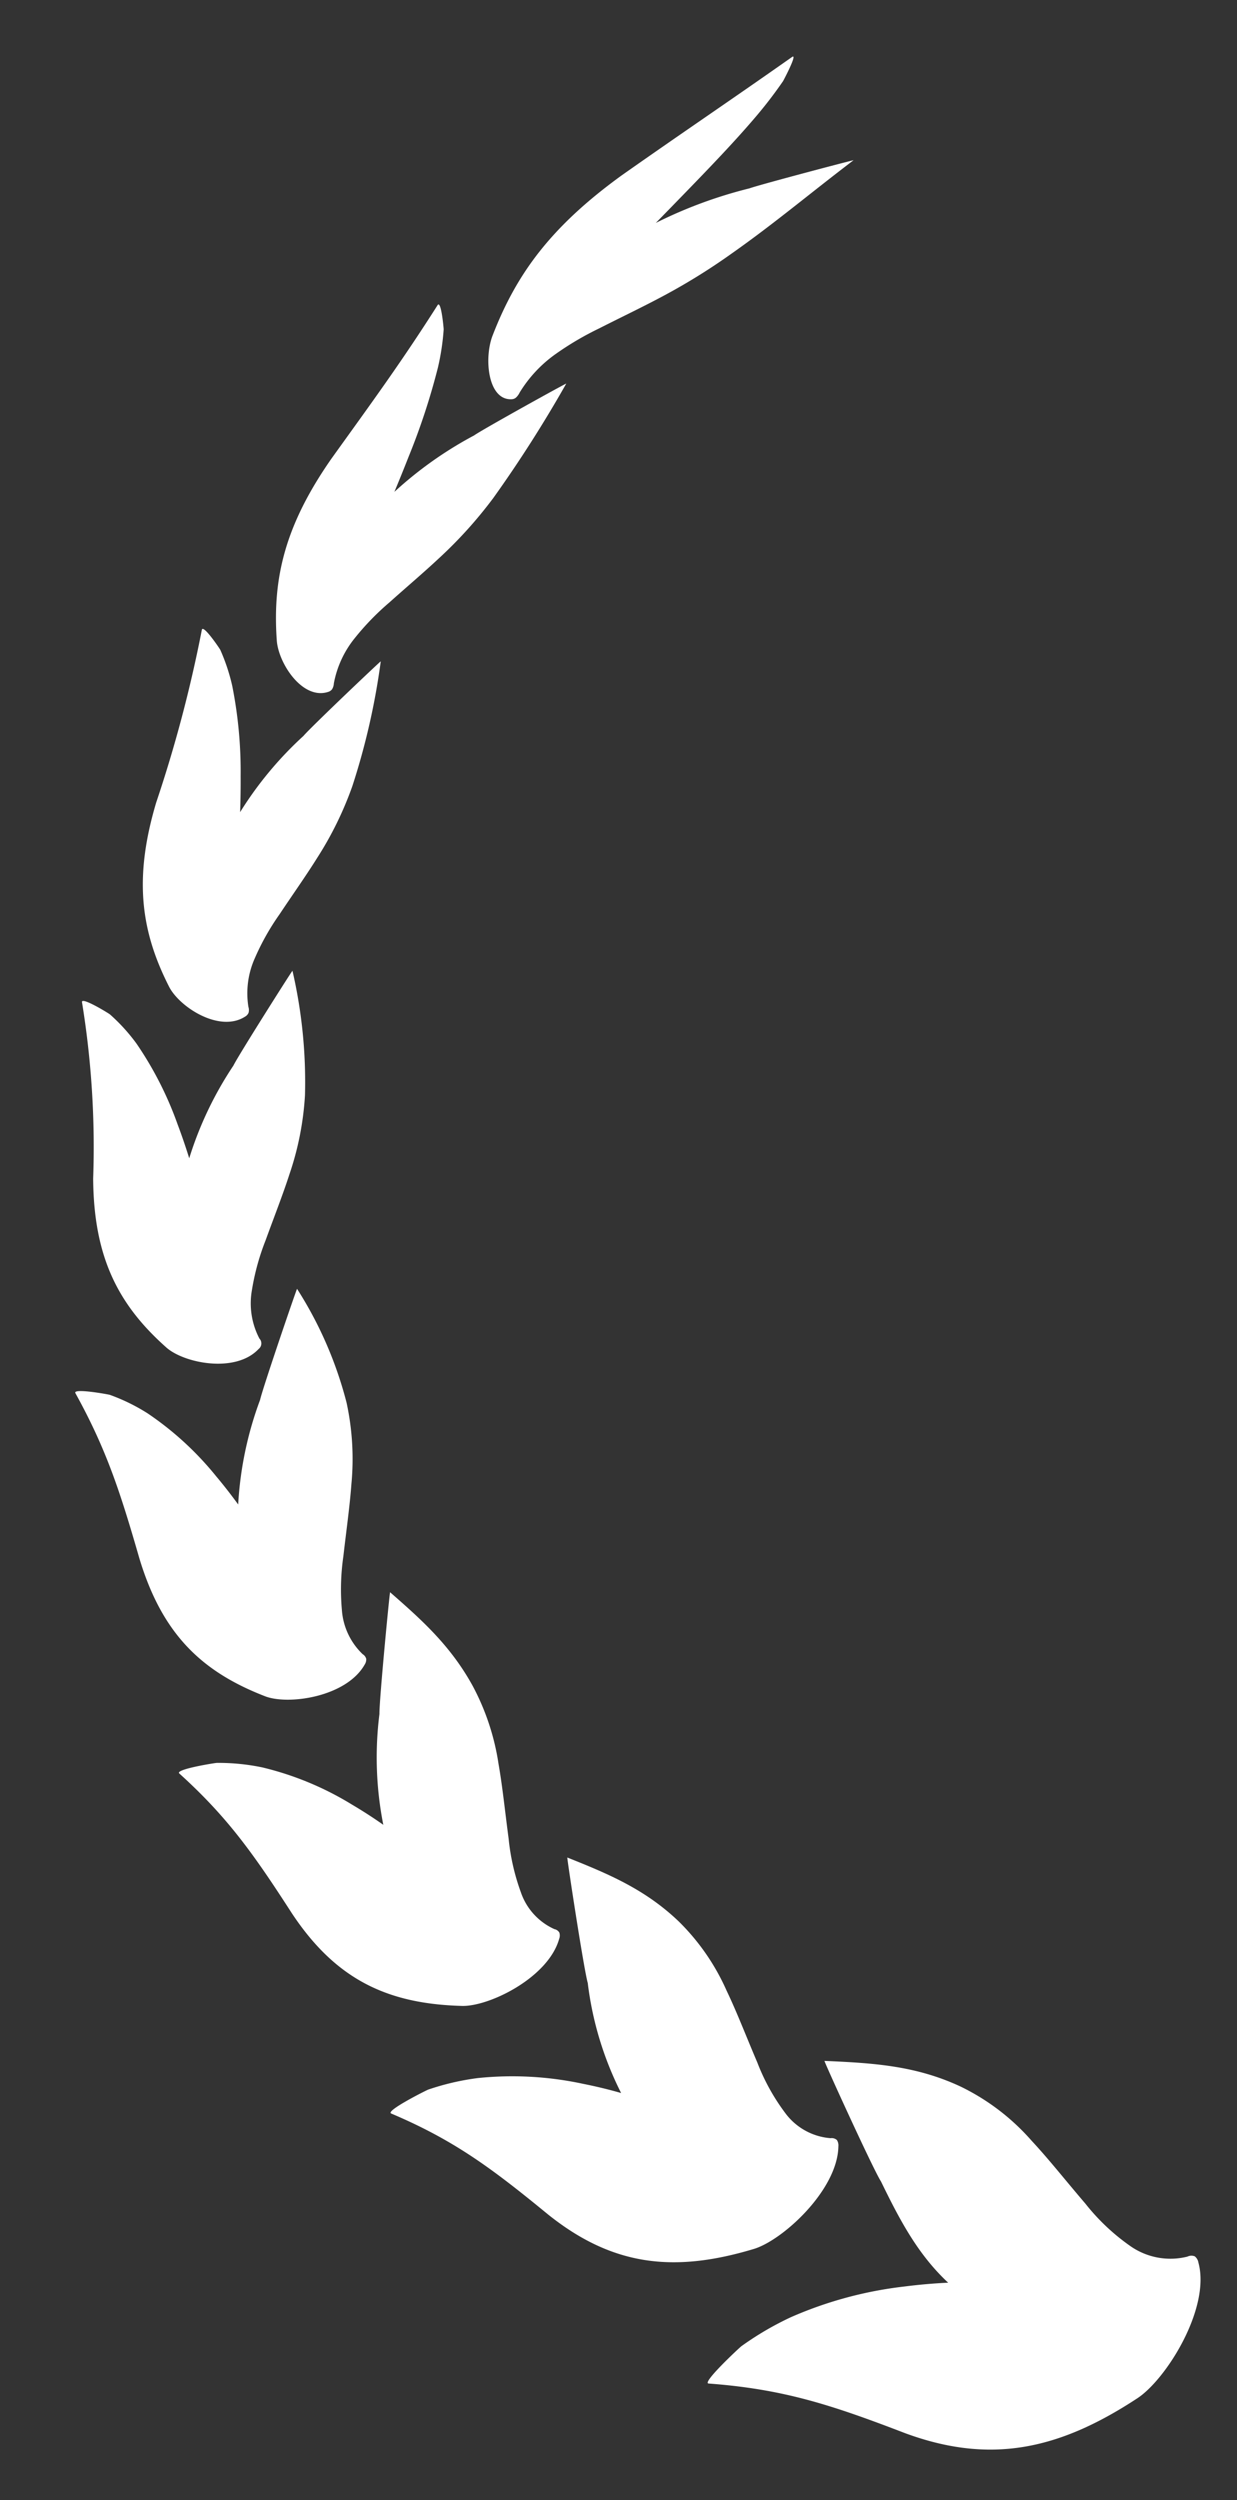 <svg xmlns="http://www.w3.org/2000/svg" width="101.828" height="205.741" viewBox="0 0 101.828 205.741">
  <rect x="0" y="0" width="101.828" height="205.741" fill="#333333" stroke="none"/>
  <g id="award" transform="matrix(0.966, 0.259, -0.259, 0.966, 30.13, -4.77)">
    <path id="Path_345" data-name="Path 345" d="M5.223,22.24a32.454,32.454,0,0,1,8.386-4.865c1.1-.451,2.23-.863,3.383-1.231-3.021-1.6-5.23-4-7.5-6.616-.843-.751-7.13-8.37-7.059-8.375C6.351.285,9.763-.416,13.78.288A18.475,18.475,0,0,1,20.595,3.08c1.78,1.112,3.577,2.458,5.62,3.856a17.441,17.441,0,0,0,4.461,2.408,5.747,5.747,0,0,0,4.782-.372.743.743,0,0,1,.576-.179.818.818,0,0,1,.42.412c1.98,3.389-.1,10.092-2.012,12.151-5.13,5.747-10.267,8.342-17.67,7.665-6.493-.682-10.615-.907-16.679.244-.571.112,1.641-3.43,1.807-3.658A25.208,25.208,0,0,1,5.223,22.24Z" transform="translate(79.166 157.474)" fill="#fff"/>
    <path id="Path_346" data-name="Path 346" d="M6.2,19.436a27.686,27.686,0,0,1,8.475-1.785c1.065-.07,2.147-.1,3.237-.08a27.321,27.321,0,0,1-5-8.041C12.354,8.626,8.563-.008,8.617,0c3.667.435,6.848.866,10.21,2.7a18.505,18.505,0,0,1,5.3,4.5c1.286,1.5,2.525,3.214,3.956,5.034a17.2,17.2,0,0,0,3.267,3.4,5.126,5.126,0,0,0,4.178,1.06.638.638,0,0,1,.534.01.8.8,0,0,1,.259.478c.878,3.51-2.48,8.742-4.6,9.991-5.746,3.541-10.766,4.352-17.026,1.609C9.213,26.3,5.656,24.885.067,24.1-.462,24.025,2.3,21.562,2.5,21.411A20.859,20.859,0,0,1,6.2,19.436Z" transform="translate(48.205 147.945)" fill="#fff"/>
    <path id="Path_347" data-name="Path 347" d="M6.522,16.644a25.444,25.444,0,0,1,7.938,1.051c.964.268,1.933.58,2.9.933A28.517,28.517,0,0,1,14.691,9.9C14.4,8.926,12.9-.017,12.944,0c3.187,1.565,5.947,2.967,8.551,5.672a19.829,19.829,0,0,1,3.733,5.673c.809,1.739,1.527,3.642,2.385,5.7a18.015,18.015,0,0,0,2.121,4.015,5.145,5.145,0,0,0,3.45,2.212.61.61,0,0,1,.469.171.788.788,0,0,1,.118.5c-.04,3.358-4.209,6.955-6.368,7.418-5.882,1.392-10.5.6-15.426-3.752-4.3-3.891-7.145-6.262-11.93-8.712-.454-.229,2.544-1.569,2.755-1.641A17.658,17.658,0,0,1,6.522,16.644Z" transform="translate(24.135 130.64)" fill="#fff"/>
    <path id="Path_348" data-name="Path 348" d="M6.2,13.081a25.8,25.8,0,0,1,6.778,3.531q1.193.834,2.367,1.783a29.235,29.235,0,0,1-.488-8.785c-.047-.969.54-9.63.573-9.609a32.281,32.281,0,0,1,6.363,7.994,21.869,21.869,0,0,1,2.117,6.36c.35,1.834.582,3.785.9,5.911a19,19,0,0,0,1.023,4.291,5.569,5.569,0,0,0,2.6,3.082.653.653,0,0,1,.383.3.776.776,0,0,1-.005.485c-.774,2.993-5.284,4.9-7.306,4.631-5.541-.61-9.461-2.771-12.874-8.282-2.951-4.893-4.949-7.968-8.6-11.757-.347-.357,2.568-.6,2.77-.6A15.718,15.718,0,0,1,6.2,13.081Z" transform="translate(7.787 108.509)" fill="#fff"/>
    <path id="Path_349" data-name="Path 349" d="M5.226,9.113a28.773,28.773,0,0,1,4.993,5.549q.84,1.171,1.643,2.44A29.425,29.425,0,0,1,13.4,8.792C13.574,7.884,16.045-.021,16.074,0a40.618,40.618,0,0,1,3.647,9.627,24.5,24.5,0,0,1,.449,6.606c-.092,1.812-.31,3.687-.487,5.748a19.693,19.693,0,0,0-.026,4.277,6.23,6.23,0,0,0,1.625,3.676.578.578,0,0,1,.163.842c-1.324,2.476-5.707,2.733-7.42,1.828-4.722-2.376-7.66-5.636-9.37-11.848A74.068,74.068,0,0,0,.012,6.986c-.21-.449,2.311.3,2.481.372A15.067,15.067,0,0,1,5.226,9.113Z" transform="translate(0 83.328)" fill="#fff"/>
    <path id="Path_350" data-name="Path 350" d="M3.608,5.112A36,36,0,0,1,6.2,12.106c.257.933.5,1.9.728,2.878a29.785,29.785,0,0,1,3.411-7.409c.369-.8,4.525-7.59,4.556-7.574a57.983,57.983,0,0,1,.4,10.529,28.606,28.606,0,0,1-1.27,6.457c-.518,1.69-1.151,3.391-1.788,5.276a20.162,20.162,0,0,0-1.029,4.019,7.066,7.066,0,0,0,.527,4,.848.848,0,0,1,.139.468.66.66,0,0,1-.193.377c-1.694,1.864-5.483.627-6.716-.794C1.54,26.511-.129,22.47.05,16.012A111.177,111.177,0,0,0,0,1.314C-.04.812,1.772,2.381,1.892,2.507A15.945,15.945,0,0,1,3.608,5.112Z" transform="translate(1.605 56.853)" fill="#fff"/>
    <path id="Path_351" data-name="Path 351" d="M8.244,5.007a55.673,55.673,0,0,1-.433,7.755c-.112,1-.239,2.031-.379,3.072a31.76,31.76,0,0,1,5.135-6.186c.542-.656,6.184-6.1,6.222-6.085a105.8,105.8,0,0,1-3.363,10.653,36.015,36.015,0,0,1-3.043,5.957c-.927,1.488-1.94,2.942-3,4.567A21.384,21.384,0,0,0,7.4,28.3,8.341,8.341,0,0,0,6.7,32.346a1.028,1.028,0,0,1-.015.5.618.618,0,0,1-.259.3C4.545,34.362,1.814,31.888,1.232,30.1c-1.661-4.838-1.776-9.3.481-15.546,2.071-5.49,3.48-9.1,5.175-14.478.159-.511.951,1.629,1,1.793A19.86,19.86,0,0,1,8.244,5.007Z" transform="translate(6.54 27.26)" fill="#fff"/>
    <path id="Path_352" data-name="Path 352" d="M16.347,5.433c-1.143,2.432-2.6,5.077-4.075,7.722-.547.983-1.108,1.984-1.677,2.993a37.251,37.251,0,0,1,6.71-4.745c.694-.49,7.626-4.457,7.674-4.453-2.729,3.523-4.9,6.652-7.656,9.959a51.561,51.561,0,0,1-4.867,5.153c-1.321,1.226-2.68,2.383-4.131,3.687a24.863,24.863,0,0,0-2.9,2.953,10.74,10.74,0,0,0-2.04,3.827,1.369,1.369,0,0,1-.193.493.587.587,0,0,1-.307.213c-1.89.6-3.1-2.746-2.86-4.708.58-5.355,2.3-9.827,6.825-15.409C10.929,8.233,13.759,5,17.886.061c.39-.47-.148,1.917-.194,2.1C17.323,3.2,16.894,4.268,16.347,5.433Z" transform="translate(18.429 0)" fill="#fff"/>
  </g>
</svg>
